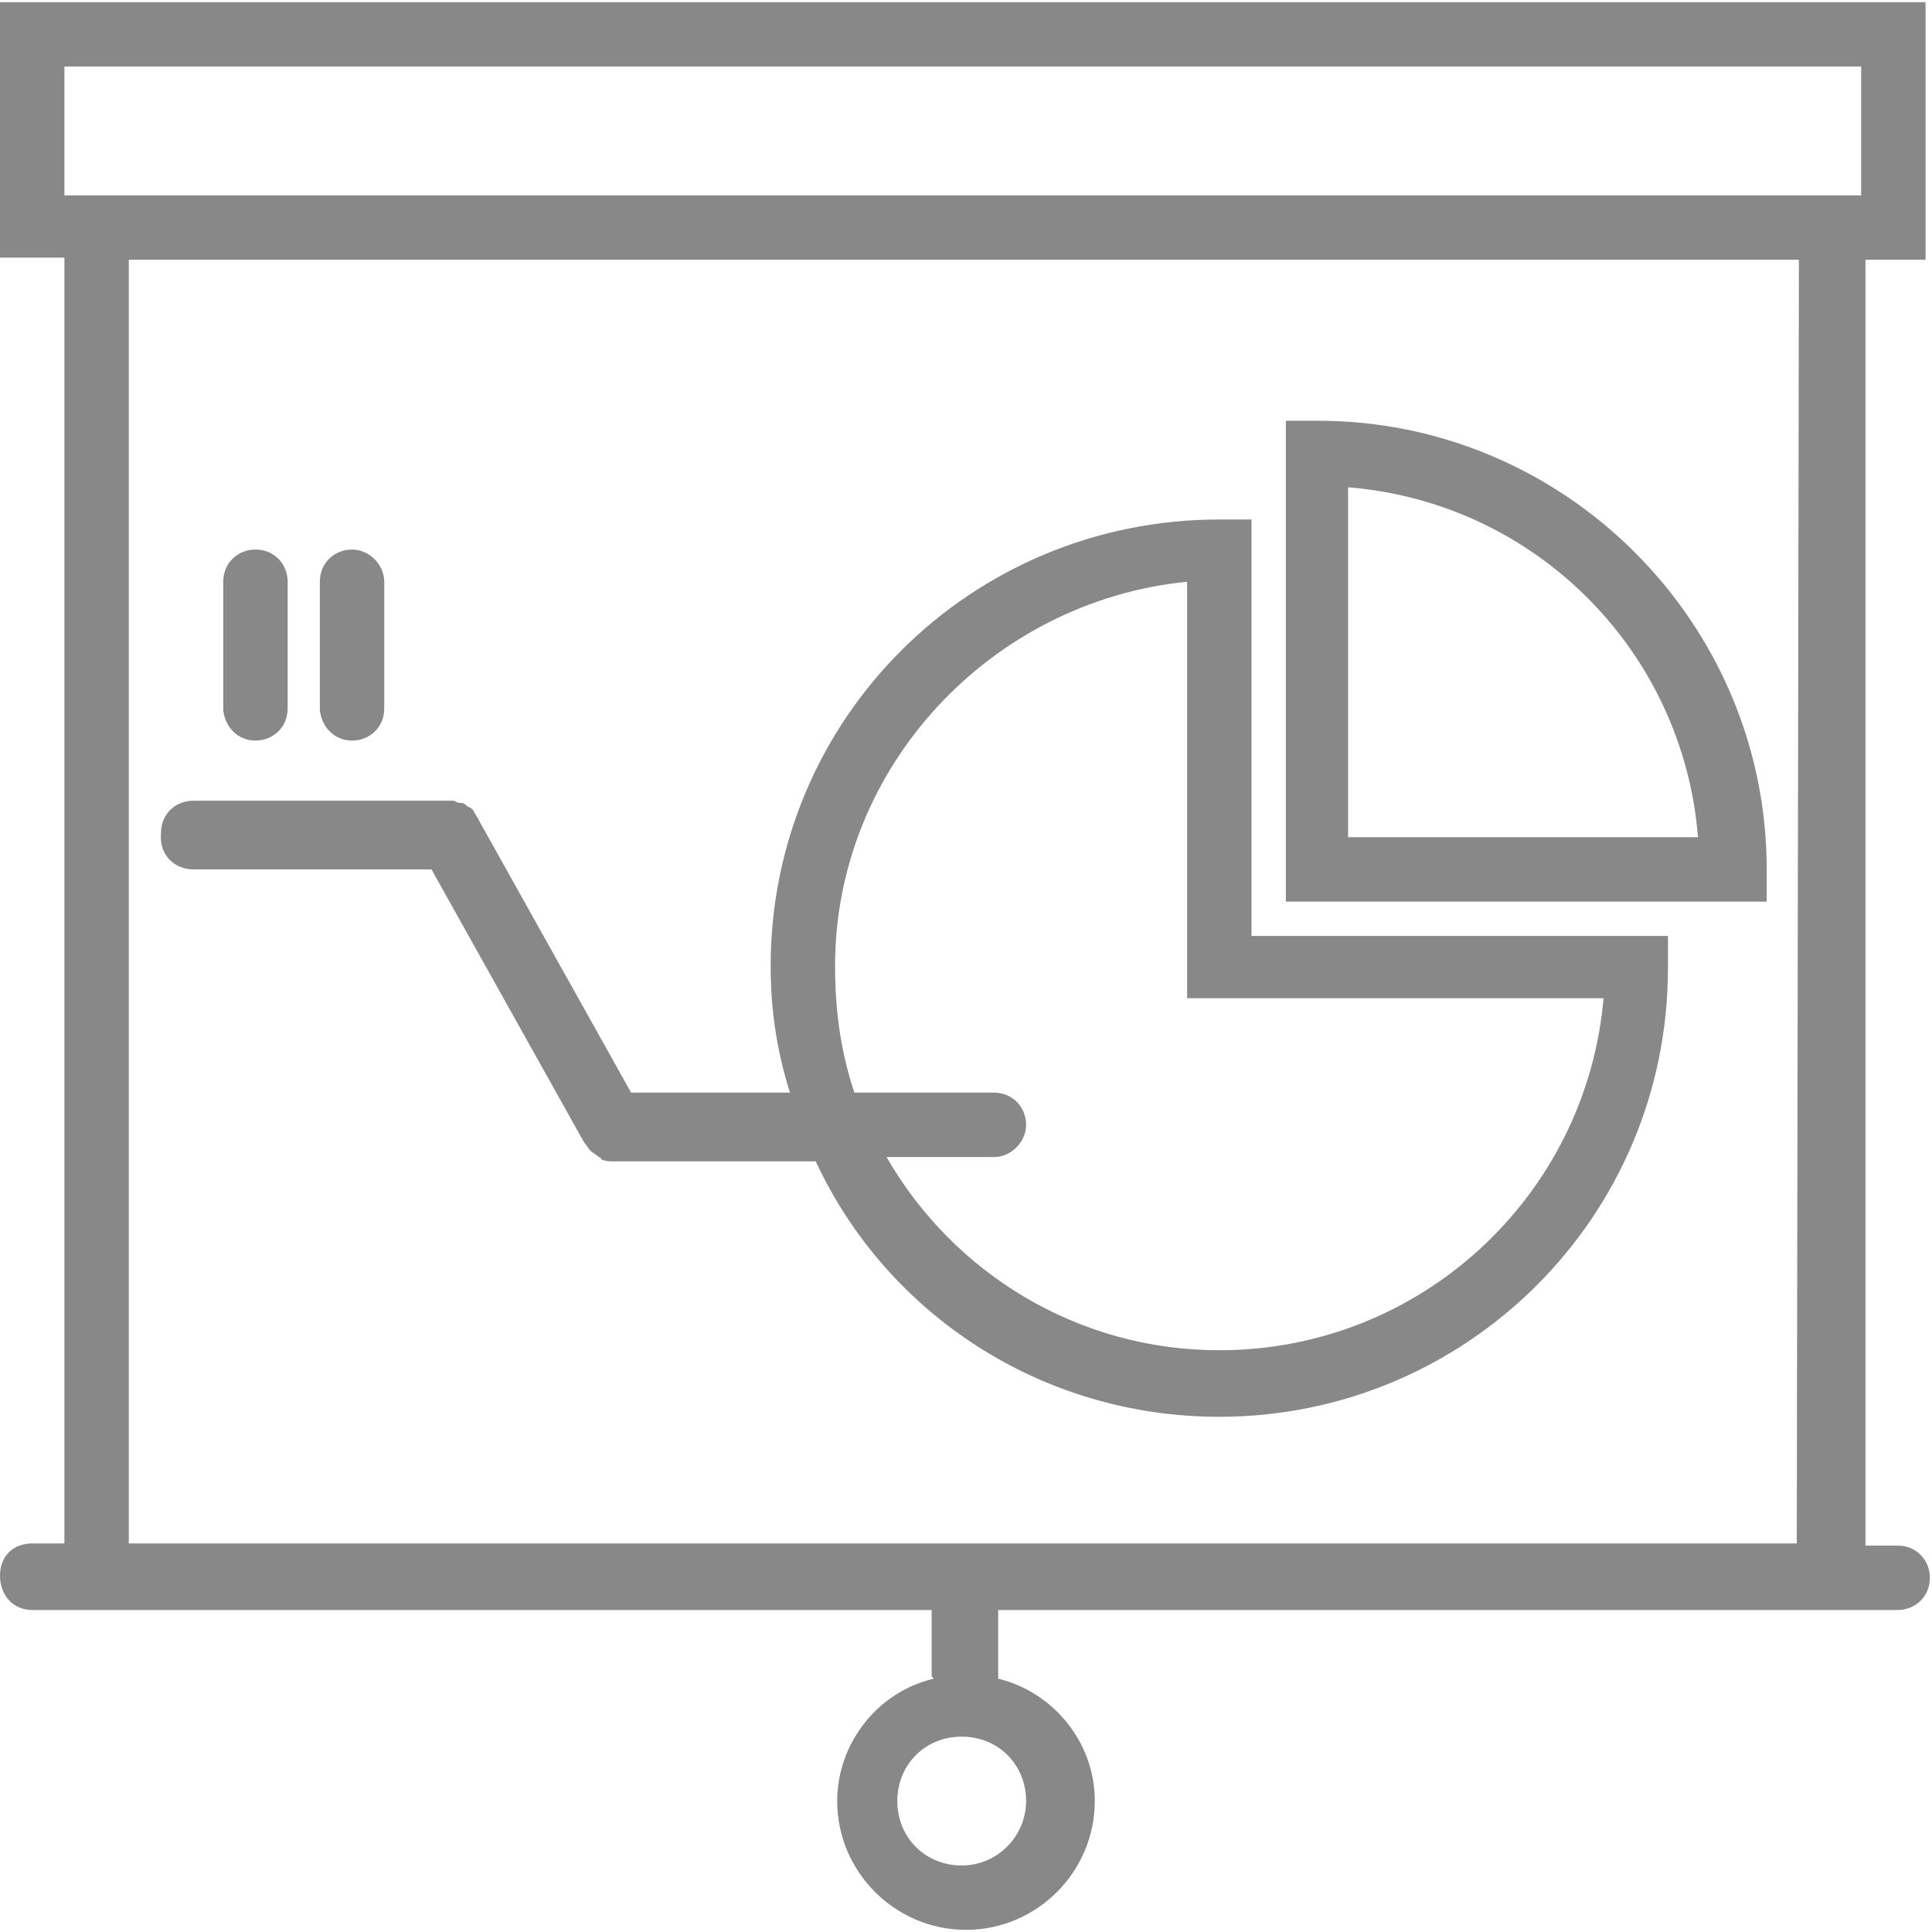 <?xml version="1.0" encoding="utf-8"?>
<!-- Generator: Adobe Illustrator 19.2.0, SVG Export Plug-In . SVG Version: 6.00 Build 0)  -->
<svg version="1.1" id="Layer_1" xmlns="http://www.w3.org/2000/svg" xmlns:xlink="http://www.w3.org/1999/xlink" x="0px" y="0px"
	 viewBox="0 0 90 90" style="enable-background:new 0 0 90 90;" xml:space="preserve">
<style type="text/css">
	.st0{fill:#888888;}
</style>
<g>
	<path class="st0" d="M89.7,12.1v-12H0V12h3v59.9H1.5c-0.9,0-1.5,0.6-1.5,1.5S0.6,75,1.5,75h41.9v3c0,0.1,0,0.1,0.1,0.2
		c-2.6,0.6-4.5,3-4.5,5.7c0,3.3,2.7,6,6,6s6-2.7,6-6c0-2.8-2-5.1-4.5-5.7c0-0.1,0-0.1,0-0.2v-3h41.9c0.8,0,1.5-0.6,1.5-1.5
		c0-0.8-0.6-1.5-1.5-1.5h-1.5V12.1H89.7z M47.8,83.9c0,1.6-1.3,3-3,3s-3-1.3-3-3s1.3-3,3-3S47.8,82.2,47.8,83.9L47.8,83.9z M3,3.1
		h83.7v6H3V3.1z M83.7,71.9H6V12.1h77.8L83.7,71.9L83.7,71.9z"/>
	<path class="st0" d="M82.3,40.5c0-11.5-9.4-20.9-20.9-20.9h-1.5V42h22.4V40.5z M62.8,39V22.7c8.7,0.7,15.6,7.6,16.3,16.3H62.8z"/>
	<path class="st0" d="M9,40.5h11.1l7.1,12.7c0.1,0.1,0.2,0.3,0.3,0.4l0,0c0.1,0.1,0.3,0.2,0.4,0.3c0,0,0.1,0,0.1,0.1
		c0.2,0.1,0.4,0.1,0.5,0.1H38C41.3,61.2,48.5,66,56.8,66c11.5,0,20.9-9.3,20.9-20.9v-1.5H58.3V24.2h-1.5c-11.6,0-20.9,9.3-20.9,20.8
		c0,2.1,0.3,4,0.9,5.9h-7.4l-7.1-12.7c0-0.1-0.1-0.1-0.1-0.2c-0.1-0.1-0.1-0.2-0.2-0.3s-0.2-0.1-0.3-0.2c-0.1-0.1-0.2-0.1-0.3-0.1
		c-0.1,0-0.2-0.1-0.3-0.1c-0.1,0-0.1,0-0.2,0H9c-0.8,0-1.5,0.6-1.5,1.5C7.4,39.9,8.2,40.5,9,40.5L9,40.5z M38.9,45
		c0-9.3,7.3-17,16.4-17.9v19.4h19.4c-0.8,9.2-8.5,16.4-17.9,16.4c-6.6,0-12.4-3.6-15.5-9h5c0.8,0,1.5-0.7,1.5-1.5s-0.6-1.5-1.5-1.5
		h-6.5C39.2,49.1,38.9,47.2,38.9,45L38.9,45z"/>
	<path class="st0" d="M11.9,34.5c0.8,0,1.5-0.6,1.5-1.5v-5.9c0-0.8-0.6-1.5-1.5-1.5c-0.8,0-1.5,0.6-1.5,1.5v6
		C10.5,33.9,11.1,34.5,11.9,34.5L11.9,34.5z"/>
	<path class="st0" d="M16.4,34.5c0.8,0,1.5-0.6,1.5-1.5v-5.9c0-0.8-0.7-1.5-1.5-1.5c-0.8,0-1.5,0.6-1.5,1.5v6
		C15,33.9,15.6,34.5,16.4,34.5L16.4,34.5z"/>
</g>
</svg>
